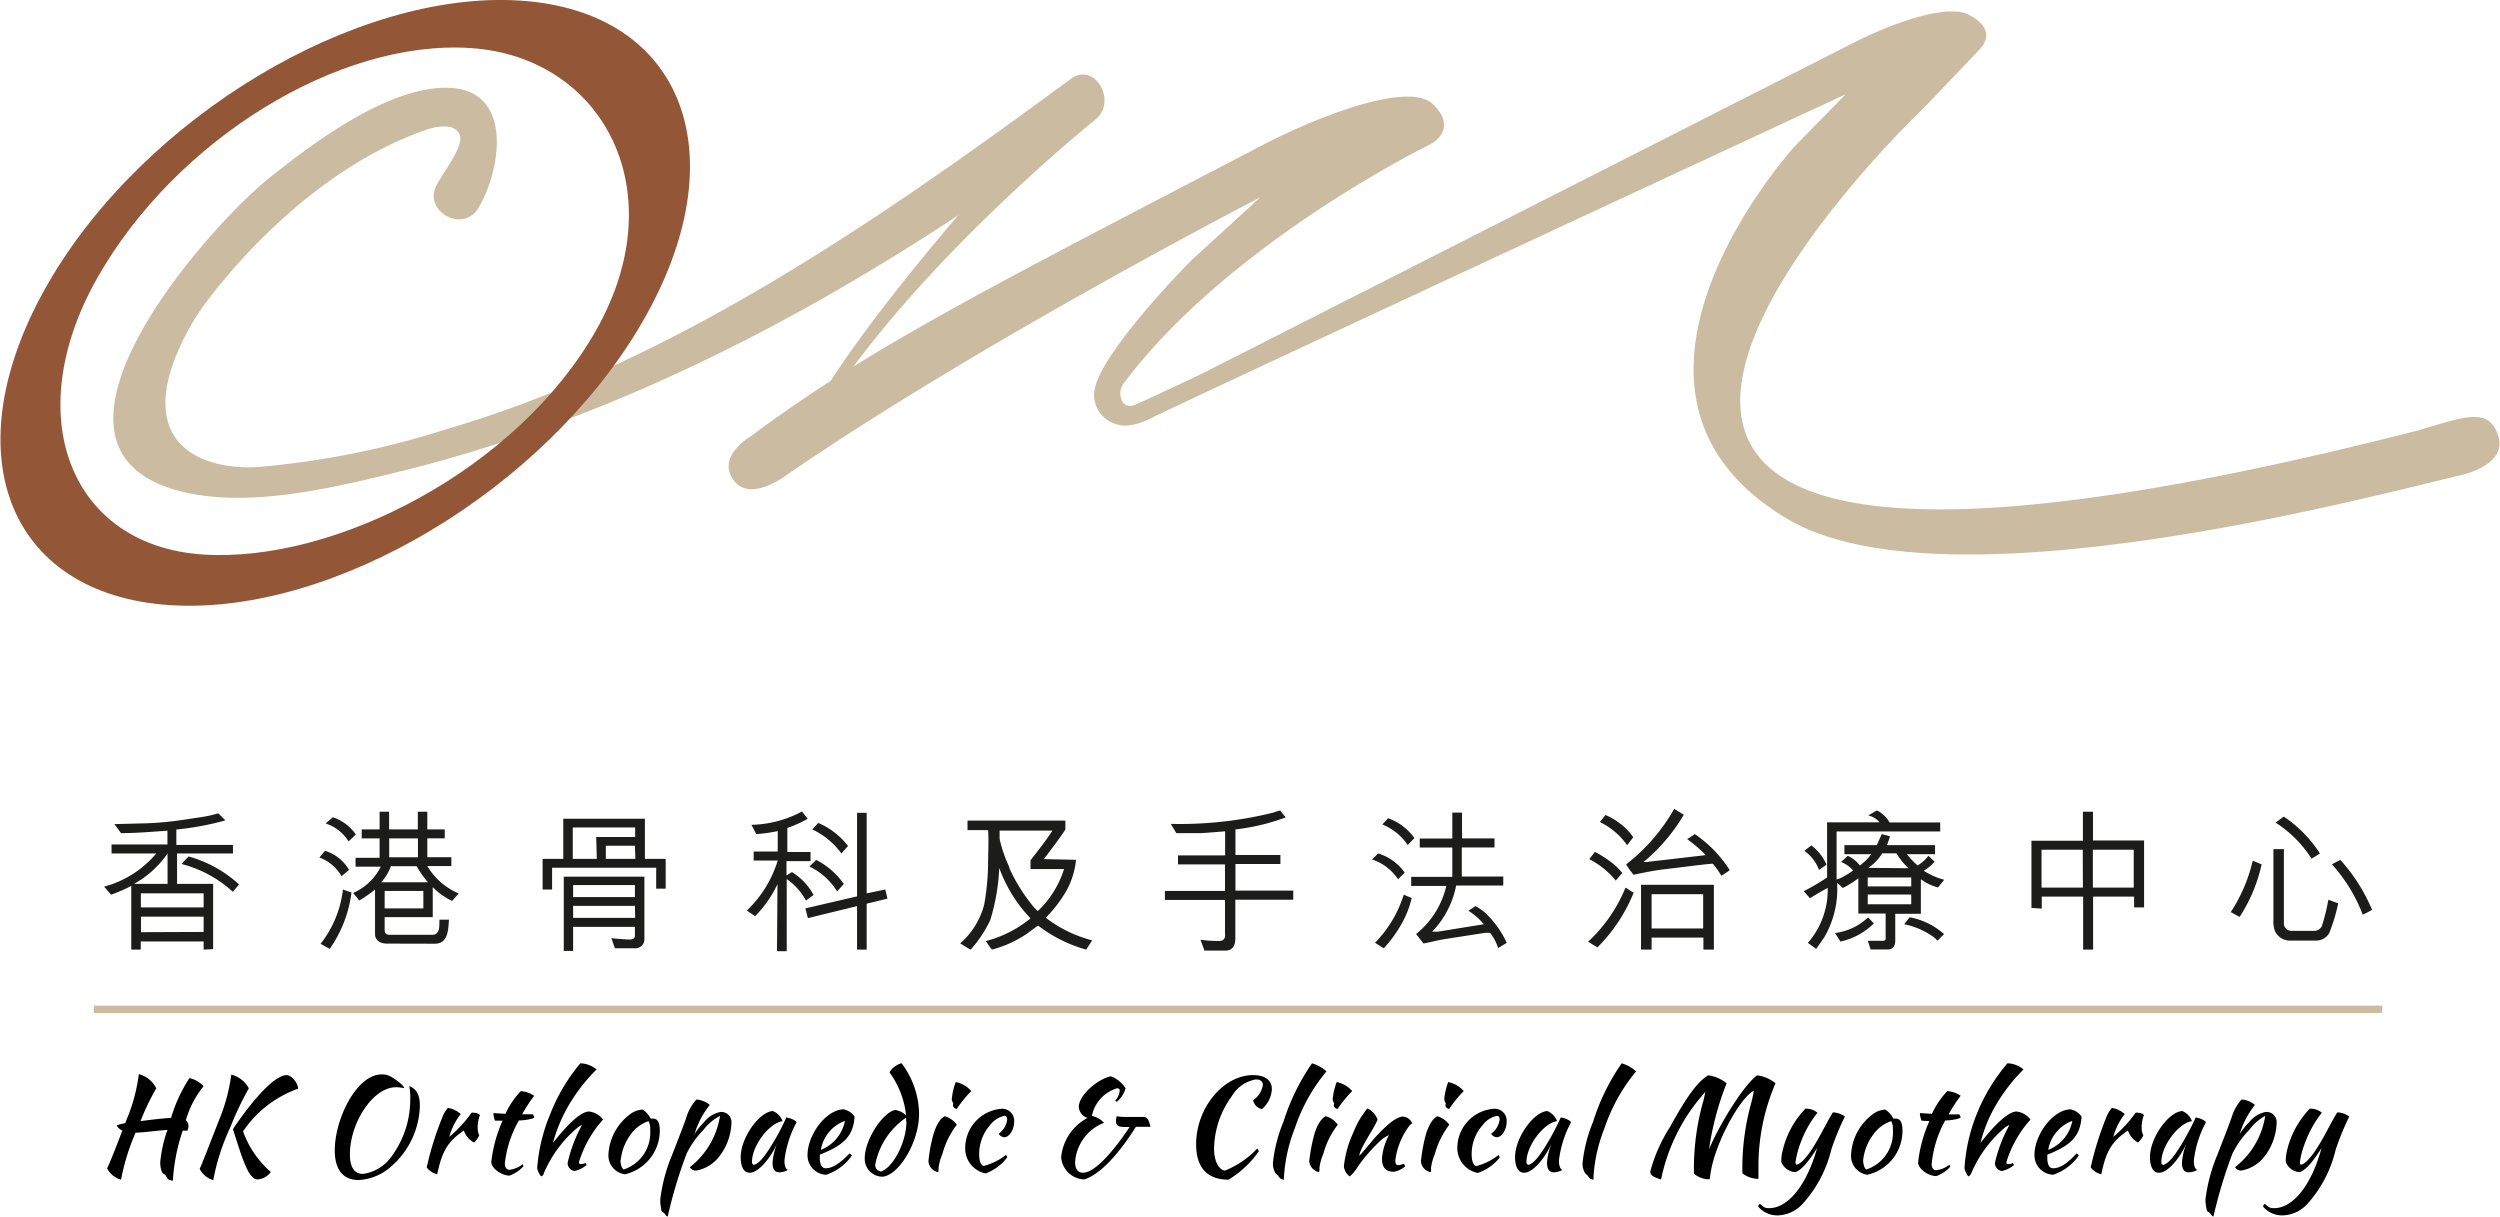 <svg xmlns="http://www.w3.org/2000/svg" viewBox="0 0 207.98 101.22"><defs><style>.cls-1{fill:#cbbba0;}.cls-2{fill:#935738;}.cls-3{fill:#1c1c1b;}</style></defs><g id="圖層_2" data-name="圖層 2"><g id="Layer_1" data-name="Layer 1"><path class="cls-1" d="M38.13,11c.69.89-1,2.92-1.75,4.3-1.31,2.2,2.11,4.19,3.42,2h0c1.92-3.22,2.93-9.87-2.54-10-5-.09-11.21,4.59-14.85,7.5C17.55,18.66,1.72,36.36,14,40.57c5.93,2,13.74,0,19.59-1.42a126.67,126.67,0,0,0,19.85-6.8C66.86,26.53,79.29,18.65,91.06,10c2-1.5,0-4.94-2-3.42C73.25,18.22,56,30.2,37,35.75a71.16,71.16,0,0,1-15.61,3.11c-3.19.18-7.65-.83-7.63-5.38,0-2.61,1.65-5.76,2.79-7.5,0,0,7.65-11.35,19.07-15.24C35.66,10.74,37.49,10.1,38.13,11Z"/><path class="cls-1" d="M201.23,35.79c-95.43,24.44-41-27-41-27l4.42-4.64c1.83-1.93-1.19-3.07-1.19-3.07-2.87-.79-9,2.35-9,2.35L99.81,31.18s-5.06,2.39-5.53,2.55a.76.76,0,0,1-.88-.28,1.41,1.41,0,0,1,.16-1.66C102.37,20.11,119,12,119,12s2.42-1.22.19-3.35c-2-1.87-9.34.94-14,3.34C82.16,24,72.37,28.9,62.46,36.3c0,0-2.85,1.63-1.46,3.61s4.45-.4,4.45-.4c16.13-11.09,39.39-23.09,39.39-23.09l-5.75,5.26s-7.81,7.85-8.07,11a2.56,2.56,0,0,0,2,2.65s.92.4,2.84-.59S153.55,7.84,153.55,7.84l-4.26,4.35s-18.43,20.28-.68,30.93c13,7.82,48.73-1.87,56-3.56,0,0,4-.78,3.23-3.28S204.92,34.71,201.23,35.79Z"/><path class="cls-1" d="M91.06,10S72.68,24.73,66,38.52c0,0-1.46-3.89,19.53-27.25"/><path class="cls-2" d="M43.27.05C29.63-.84,12,9.72,4,23.58S.49,49.44,14.12,50.34s31.27-9.67,39.31-23.53S56.91.94,43.27.05Zm6.35,27.37C43.11,39,27.9,46.85,16.89,46.13s-15.31-11.5-8.8-23S28.17,3.26,39.17,4,56.13,15.88,49.62,27.42Z"/><path class="cls-3" d="M16.94,79v-.68H11.71V79h-.79V73.7a12.54,12.54,0,0,1-1.68.73l-.58-.67A8.53,8.53,0,0,0,13,71H9.28v-.75h4.65V69.11c-1.27.08-2.55.2-3.86.2l-.55-.75,2.72-.07a26.22,26.22,0,0,0,2.67-.24l2-.3a9.05,9.05,0,0,0,1.25-.29l.59.59a24.14,24.14,0,0,1-4.08.76v1.28h4.71V71H14.73v2.53h3l0,5.43Zm-3-8a8.12,8.12,0,0,1-2.79,2.53l2.79,0Zm3,3.32H11.72v1.17l5.22,0Zm0,3.21V76.26H11.73v1.29Zm2.43-3.34a10,10,0,0,0-4.26-2.31c.18-.22.37-.41.58-.63a10.28,10.28,0,0,1,4.2,2.33Z"/><path class="cls-3" d="M28.41,72.89a3.51,3.51,0,0,0-1.84-1.55l.47-.56a3.51,3.51,0,0,1,2,1.59Zm-1.74,5.63A9,9,0,0,0,28.53,74l.71.25a10.42,10.42,0,0,1-1.81,4.69ZM29,70a3.48,3.48,0,0,0-1.91-1.49l.6-.52a3.75,3.75,0,0,1,1.91,1.43ZM32.2,78.5c-.61,0-1-.3-1-.79V74a10,10,0,0,1-1.31.91l-.51-.62a4.71,4.71,0,0,0,2.3-2.19h-2.1v-.74h2V69.75H30.09V69h1.49V67.53h.79V69h2.39V67.53h.79V69H37v.74H35.55v1.57h2v.74h-2a5.6,5.6,0,0,0,2.61,2.28l-.55.62A5.6,5.6,0,0,1,36,73.8v2.5H32v1.09c0,.23.11.38.44.38h3.5c.71,0,.59-.75.62-1.26h.79c-.06.83-.06,2-1.18,2Zm.32-6.44a4,4,0,0,1-.81,1.34H35.6a8.74,8.74,0,0,1-.94-1.34ZM32,75.57h3.22V74.12H32Zm.38-5.82v1.57h2.39V69.75Z"/><path class="cls-3" d="M46.86,68.11h6.79v3.34h1.73v2.48h-.79V72.19H45.93V74h-.79V71.45h1.72Zm4,9.94c.83.09,1.44.11,1.5.11.23,0,.46-.06.46-.33v-.72H47.68v2H46.9V72.93h6.71v5.15a.76.76,0,0,1-.85.81h-1.6Zm-1.26-8.42h3.24v-.79H47.65v2.61h2Zm3.22,5v-1H47.68v1Zm0,.73H47.68v1h5.16Zm0-5H50.4v1.09h2.46Z"/><path class="cls-3" d="M64.68,73.55a9.58,9.58,0,0,1-1.86,2.67l-.69-.47a9.61,9.61,0,0,0,2.57-4.16h-2l0-.75h2v-1.7a12.72,12.72,0,0,1-1.78.25l-.41-.77a9.35,9.35,0,0,0,4.21-1.11l.47.61a10.35,10.35,0,0,1-1.69.76v2h1.93v.76h-2v1.19l.45-.28a5,5,0,0,1,1.8,1.9l-.63.47a5.16,5.16,0,0,0-1.6-1.79v6h-.81ZM71.3,79V75.38l-4.09,1L67,75.57l4.3-1V67.62l.8,0v6.7L73.65,74l.18.76-1.73.42V79Zm-1.66-4.84a5.48,5.48,0,0,0-2.3-2.07l.56-.55a6.25,6.25,0,0,1,2.3,2ZM70,71a6.47,6.47,0,0,0-2.42-2l.49-.54a6.2,6.2,0,0,1,2.48,1.92Z"/><path class="cls-3" d="M89.52,71.53a6.77,6.77,0,0,1-.8,2.57A11.11,11.11,0,0,1,87,76.35a10.75,10.75,0,0,0,3.86,1.88l-.5.77a11.78,11.78,0,0,1-4-2c-.33.22-.63.47-.92.67A9.41,9.41,0,0,1,82.52,79c-.18-.21-.34-.47-.51-.71a9.66,9.66,0,0,0,3.72-1.89,12,12,0,0,1-2.6-4.19,17.34,17.34,0,0,1-.73,4.28l-.06.14A10,10,0,0,1,80.75,79c-.3-.15-.58-.34-.87-.52a6.39,6.39,0,0,0,2-3.24A21.12,21.12,0,0,0,82.2,72c0-1,.07-2,0-2.94H80.49v-.79h8.14v.74c-.55.84-1.18,1.65-1.79,2.46ZM84,72.29a14.18,14.18,0,0,0,1.76,2.87l.06.08a3.39,3.39,0,0,0,.52.55,8.14,8.14,0,0,0,2.18-3.49H85.73v-.73c.65-.82,1.43-1.85,1.73-2.33l.09-.14H83.16c0,.23,0,.46,0,.7a11.15,11.15,0,0,0,.78,2.28Z"/><path class="cls-3" d="M99.87,78.18a11,11,0,0,0,1.52.1c.17,0,.59,0,.52-.62V74.87h-5v-.75h5l0-2.21H98v-.75h3.92v-2l-2,.15-2.06,0-.46-.77a32.25,32.25,0,0,0,8.54-.94,3.31,3.31,0,0,1,.56-.17l.46.57a17.47,17.47,0,0,1-4.18,1v2.13h3.74v.75h-3.74v2.21h4.81v.76h-4.82v3.23c0,.74-.37,1-.8,1h-1.77Z"/><path class="cls-3" d="M114.65,71a4.22,4.22,0,0,1,2.21,1.59l-.55.56a4.15,4.15,0,0,0-2.17-1.65Zm-.26,7.43a9.92,9.92,0,0,0,2.39-4l.66.28a7.69,7.69,0,0,1-.66,1.81,10.66,10.66,0,0,1-1.66,2.37Zm2.72-8.13A4.63,4.63,0,0,0,115,68.59l.48-.52a4.64,4.64,0,0,1,2.19,1.65Zm7.52,8.57a3.83,3.83,0,0,0-.67-1.27l-.39,0-3.34.52c-.59.09-1.2.26-1.81.37l-.61-.79a7.17,7.17,0,0,0,2.51-4H117.4v-.75h3.42V70.51h-2.71v-.75h2.71V67.6h.81l0,2.15h2.7v.75h-2.72v2.42h3.45v.75h-3.92a7.6,7.6,0,0,1-2,3.84l.46,0,3.84-.62a5.26,5.26,0,0,0-1.28-1.12l.59-.39a5.3,5.3,0,0,1,.72.48,7.94,7.94,0,0,1,1.88,2.58Z"/><path class="cls-3" d="M132.9,78.81c-.27-.14-.52-.31-.78-.47a12.62,12.62,0,0,0,3.11-4.5c.22.12.45.31.68.42A13.73,13.73,0,0,1,132.9,78.81Zm1.52-5.55a6.78,6.78,0,0,0-2.2-1.78c.13-.19.31-.41.46-.61a8.08,8.08,0,0,1,1.21.75,5.44,5.44,0,0,1,1.07,1Zm-.86-5.46a5.26,5.26,0,0,1,1.21.71,4.59,4.59,0,0,1,1.1,1.14c-.15.22-.35.45-.5.67a5.93,5.93,0,0,0-2.27-1.93ZM141,69.39a10.41,10.41,0,0,1,2.9,3,6,6,0,0,1-.7.46,6.51,6.51,0,0,0-.72-1c-.72.06-1.43.15-2.15.24l-1.9.23c-.85.1-1.7.28-2.53.45a6.72,6.72,0,0,1-.62-.86,15.47,15.47,0,0,0,4-4.62l.8.49a14.85,14.85,0,0,1-3.35,3.93H137l2.23-.26,2.67-.31a11.29,11.29,0,0,0-1.54-1.33Zm1.58,4.22V79h-.87V78l-4.31,0v1h-.88V73.61Zm-.89,3.63V74.39H137.4v2.85Z"/><path class="cls-3" d="M160.94,71.68a3.43,3.43,0,0,1-.9.76,6,6,0,0,0,1.7.75l-.51.64a4,4,0,0,1-1.43-.69l0,2.88h-2.13v2.19c0,.45-.14.78-.65.78h-1.4l-.23-.72,1.24,0c.22,0,.26-.13.24-.27V76h-2.27l0-2.94a7.11,7.11,0,0,1-1.29.81l-.48-.43A7.94,7.94,0,0,1,151.75,78l-.66.94-.69-.5a6.7,6.7,0,0,0,1.65-4.57,16.59,16.59,0,0,0-1.47.86l-.52-.59A18.89,18.89,0,0,0,152,73V68.41h4.36a1.67,1.67,0,0,0-.94-.57l.7-.41a.9.9,0,0,1,.39.23,2.06,2.06,0,0,1,.68.76h4.22v.75h-8.62v4a2.67,2.67,0,0,0,.71-.33,3.93,3.93,0,0,0,.66-.43,2.59,2.59,0,0,0-1-.7l.56-.51a2.58,2.58,0,0,1,1,.8,4.07,4.07,0,0,0,.78-.72l.17-.22h-2.23v-.75h2.69l.42-.92.69.19-.26.73h4v.75l-2.34,0a6.51,6.51,0,0,0,.89.94,3.13,3.13,0,0,0,.9-.81Zm-9.61.69a3.47,3.47,0,0,0-1.22-1.59l.58-.45a4.1,4.1,0,0,1,1.26,1.6Zm1.33,5.25a4.91,4.91,0,0,0,2.75-1.3l.48.5a5.64,5.64,0,0,1-2.78,1.51ZM159,73h-3.62v.74l3.62,0Zm-3.62,2.23H159v-.81h-3.62Zm3.39-3a5.64,5.64,0,0,1-1-1.24h-1.19a4,4,0,0,1-1.15,1.21Zm2.44,6c-.12,0-.19-.18-.29-.23a6.3,6.3,0,0,0-2.51-1.11l.46-.58a5.92,5.92,0,0,1,2.86,1.4Z"/><path class="cls-3" d="M169,75.53V69.94h4.28V67.53h.84v2.39h4.25v5.57h-.83v-.9h-3.41V79h-.83V74.59h-3.44v1Zm4.27-4.84h-3.43v3.15h3.44Zm4.24,0h-3.4v3.15h3.4Z"/><path class="cls-3" d="M188.15,71.91a13.14,13.14,0,0,1-1.82,4.35h-.06l-.69-.38a13.23,13.23,0,0,0,1.83-4.28Zm6.37,3.24a14.84,14.84,0,0,1-.74,2.46,1.26,1.26,0,0,1-1.14.64h-2.09a1.37,1.37,0,0,1-1.29-.79,2.33,2.33,0,0,1-.13-.94V70.64H190v6.27a.8.8,0,0,0,.3.46l.27.07h2a.69.69,0,0,0,.59-.4,16.28,16.28,0,0,0,.54-2.19ZM193,71c-.23.15-.46.3-.7.43a9.79,9.79,0,0,0-3-3c.26-.15.45-.35.7-.49A10.56,10.56,0,0,1,193,71Zm4.34,4.69a7.16,7.16,0,0,1-.78.4A13.26,13.26,0,0,0,194,71.91a7.74,7.74,0,0,1,.7-.37A14.52,14.52,0,0,1,197.32,75.65Z"/><rect class="cls-1" x="7.8" y="83.66" width="190.38" height="0.62"/><path d="M13.93,94c-.94.06-2,.22-2.65.23a18.21,18.21,0,0,0-1.21,3.91,1.86,1.86,0,0,1-1.16-.94c.23-.47.59-1.37,1.27-3.15a.93.93,0,0,1-.47-.42,3.59,3.59,0,0,1,.71-.19l.13-.34a14.45,14.45,0,0,0,1-3.74A2.25,2.25,0,0,1,13,90.54a19.84,19.84,0,0,0-1.31,2.73c.87-.12,1.84-.23,2.54-.27a12.53,12.53,0,0,1,1.53-3.31,2.33,2.33,0,0,1,1.18.67,8,8,0,0,0-1.48,2.84.64.64,0,0,1,.22.48.85.85,0,0,1-.09.38l-.39,0a15.92,15.92,0,0,0-.8,3.87,1.6,1.6,0,0,0,0,.28c-.62,0-.47-.41-.74-.52s-.33-.71-.33-1A11.11,11.11,0,0,1,13.93,94Z"/><path d="M16.61,97.24c.26-.56.68-1.68,1.63-4.1a14.86,14.86,0,0,0,1-3.74,2.29,2.29,0,0,1,1.46,1.14,26,26,0,0,0-1.54,3.24,18.32,18.32,0,0,0-1.42,4.4A1.86,1.86,0,0,1,16.61,97.24Zm7.24-7.8c.39,0,.94.65.95,1.13a9.26,9.26,0,0,0-4.58,3.55,8.09,8.09,0,0,0,2.31,3.38,1.49,1.49,0,0,1-1.08.62c-.74,0-1.2-1.41-2.07-4.19C21.15,91.31,22.89,89.44,23.85,89.44Z"/><path d="M33.63,90.53a3,3,0,0,0-.69-.08c-1.94,0-3.83,3-3.83,5.57,0,1.11.38,1.64,1.09,1.64a3.5,3.5,0,0,0,2.32-1.38,8,8,0,0,0,1.61-4.88,5.1,5.1,0,0,0-.08-1.05c.35.17.88.41.88,1.63a6.9,6.9,0,0,1-2.32,5,4.41,4.41,0,0,1-2.76,1.19c-1.31,0-2-.86-2-2.47,0-2.61,1.81-6.32,3.91-6.32a1.44,1.44,0,0,1,.64.13C32.92,89.77,33.6,90.3,33.63,90.53Z"/><path d="M36.78,93a2.46,2.46,0,0,1,.48-.83,2.1,2.1,0,0,1,1.07.51,5.22,5.22,0,0,0-.95,1.9,10.54,10.54,0,0,0,1.84-2,.36.36,0,0,1,.23,0,.65.65,0,0,1,.48.18,2.83,2.83,0,0,0-.19,1,1.45,1.45,0,0,0,.13.7,2,2,0,0,1-.43.59,1.75,1.75,0,0,1-.85-1c-1.34.92-1.8,1.68-2.22,3.64a1.54,1.54,0,0,1-.87-.57A25.65,25.65,0,0,1,36.78,93Z"/><path d="M41.18,93.23a1.74,1.74,0,0,1-.13-.63l1,.06a6.89,6.89,0,0,1,1.28-1.89,2.33,2.33,0,0,1,1.11.39,12.65,12.65,0,0,0-1,1.54c.28,0,.58,0,.88,0a.46.46,0,0,1,.12.3,3.92,3.92,0,0,1-1.27.21A9.08,9.08,0,0,0,42,96.8c0,.32.13.49.36.52a2.25,2.25,0,0,0,1.12-.46,1,1,0,0,1,.07.16,2.87,2.87,0,0,1-1.16.78c-.7,0-1.52-.63-1.52-1.13a11.64,11.64,0,0,1,.94-3.44Z"/><path d="M45.77,92.7a15,15,0,0,1,2.51-4.24,2.2,2.2,0,0,1,1.35.51,14.49,14.49,0,0,0-2.46,3.23A13.19,13.19,0,0,0,46,95.08c1.36-1.73,2.39-2.61,3-2.61a1.67,1.67,0,0,1,1.17.67,9.38,9.38,0,0,0-2,3.52c0,.14,0,.18.17.18a1.3,1.3,0,0,0,.38-.08.35.35,0,0,1,.07.17,2.35,2.35,0,0,1-1,.49.68.68,0,0,1-.57-.67,12,12,0,0,1,1.2-3.16.08.08,0,0,0,0,0,1.61,1.61,0,0,0-.41.25,10.14,10.14,0,0,0-2.79,3.82c0,.1-.15.2-.2.2s-.32-.47-.33-.69A14.27,14.27,0,0,1,45.77,92.7Z"/><path d="M50.62,96a4.45,4.45,0,0,1,1.74-3.26,1.88,1.88,0,0,1,1.1-.43,1.86,1.86,0,0,1,.67.75h.19c.39,0,.57.32.57,1A3.74,3.74,0,0,1,52,97.69,1.57,1.57,0,0,1,50.62,96Zm1,.53c0,.34.13.72.27.76a3.22,3.22,0,0,0,2.2-3.31,1.24,1.24,0,0,0-.14-.71,3,3,0,0,0-1.47,1.09A4.38,4.38,0,0,0,51.64,96.49Z"/><path d="M55,100.52a3.06,3.06,0,0,1-.07-.76,14,14,0,0,1,1-3.72c.78-2,1.09-2.82,1.24-3.29a3.78,3.78,0,0,1,.77-1.28,2,2,0,0,1,1.11.45,7,7,0,0,0-1.27,2.43,5,5,0,0,1,.8-1,2.28,2.28,0,0,1,1.34-.84.84.84,0,0,1,.93.8,4.76,4.76,0,0,1-1,2.88,3.11,3.11,0,0,1-1.92,1.19.57.57,0,0,1-.54-.28,6.71,6.71,0,0,0,2.51-4.27A4.16,4.16,0,0,0,58.52,94,7.44,7.44,0,0,0,57.11,96a39.4,39.4,0,0,0-1.56,5.2c-.08,0-.14-.06-.21-.17a1,1,0,0,0-.21-.21C55.05,100.82,55,100.69,55,100.52Z"/><path d="M66.26,93.38a8.74,8.74,0,0,0-1,3.17c0,.4.09.68.28.78a1.49,1.49,0,0,1-.69.2c-.39,0-.58-.26-.58-.79a5,5,0,0,1,.41-1.67c-.58,1.3-1.52,2.37-2.18,2.48s-.88-.56-.88-1.29c0-1.59,1.53-3.77,2.68-3.83a1.44,1.44,0,0,1,.8.84c-1.14.18-2.54,2.07-2.54,3.38a.25.25,0,0,0,.15.26c.42-.09.93-.69,1.7-2,.3-.5.73-1.3,1-1.94C65.76,93,66.27,93.24,66.26,93.38Z"/><path d="M68.2,96.06c0,.09,0,.18,0,.28,0,.36.09.85.49.85.77,0,1.51-.76,2-1.24a1.53,1.53,0,0,1,.18.18,4.19,4.19,0,0,1-2.14,1.6,1.61,1.61,0,0,1-1.55-1.63c0-1.75,1.6-3.81,3-3.81a1.44,1.44,0,0,1,.91.6C71,94.64,70,95.34,68.2,96.06Zm.09-.4a3.26,3.26,0,0,0,2-2.41A3.1,3.1,0,0,0,68.29,95.66Z"/><path d="M75.38,92.79A7.43,7.43,0,0,0,74,89.21a1.69,1.69,0,0,1,1-.76,7.11,7.11,0,0,1,1.46,4.23c0,2.23-1.58,5-3,5.21a1.48,1.48,0,0,1-1.52-1.55c0-1.47,1.43-3.74,2.52-4A1.63,1.63,0,0,1,75.38,92.79Zm0,.5c0-.25,0-.26,0-.31a6.11,6.11,0,0,0-2.56,3.87.53.53,0,0,0,.48.61C74.32,97.11,75.41,95,75.41,93.29Z"/><path d="M77.6,94.57c.07-.28.37-1.39,1-1.71a1.89,1.89,0,0,1,1,.71A6.89,6.89,0,0,0,78.4,96a4.25,4.25,0,0,0-.32,1.16c0,.26,0,.35-.06.35a1,1,0,0,1-.78-.9A12.6,12.6,0,0,1,77.6,94.57Zm1.71-2.8a.52.52,0,0,1-.13-.35,5.46,5.46,0,0,1,.33-1.4,2.26,2.26,0,0,1,1.29.75,9.51,9.51,0,0,0-1.2,1.48c-.17,0-.32-.17-.32-.28A1,1,0,0,1,79.31,91.77Z"/><path d="M83.22,92.25a1,1,0,0,1,1.15,1.07c0,.65-.41,1.29-.81,1.29a.61.61,0,0,1-.48-.29,1.73,1.73,0,0,0,.71-1.18c0-.2-.08-.31-.24-.31a2.05,2.05,0,0,0-1.16.74A3.66,3.66,0,0,0,81.46,96c0,.58.12.92.38,1a5.13,5.13,0,0,0,1.85-.92.35.35,0,0,1,.1.21A4,4,0,0,1,82,97.62a2.11,2.11,0,0,1-1.7-2.19A3.27,3.27,0,0,1,83.22,92.25Z"/><path d="M92.84,93.26a1.55,1.55,0,0,1,.06-.4,4.29,4.29,0,0,0,.85.06c.91,0,1.17,0,1.36,0,.34,0,.46.24.6.82-.42,0-.66,0-.86,0H94.5c-1,1.6-2.68,3.85-4.29,4.38a2,2,0,0,1-1.93-1.84A4.14,4.14,0,0,1,90.48,93a1,1,0,0,1-.73-.92c0-1,1.65-2.36,2.67-2.54a2.49,2.49,0,0,1,1.22,1,2.26,2.26,0,0,1-.73,1.12.25.25,0,0,1-.13-.11,1.33,1.33,0,0,0,.37-.82c0-.16-.08-.19-.23-.19a3,3,0,0,0-2.08,2.3,1.76,1.76,0,0,1,1,.57,3.77,3.77,0,0,0-2.4,3.29c0,.5.2.86.66.86,1.16,0,3-2.47,3.88-3.81a2.64,2.64,0,0,1-.47,0C93.05,93.77,92.84,93.61,92.84,93.26Z"/><path d="M104.25,89.44c1,0,1.56.44,1.56,1.17a2.39,2.39,0,0,1-.82,1.66.94.94,0,0,1-.74-.74,1.91,1.91,0,0,0,.81-1.26c0-.3-.21-.47-.58-.47a2.88,2.88,0,0,0-2,1.39A7.58,7.58,0,0,0,101,95.55c0,1,.35,1.72.89,1.84a7.5,7.5,0,0,0,2.7-1.84.45.45,0,0,1,.13.23,8.27,8.27,0,0,1-2.52,2.36c-1.75,0-2.69-1-2.69-2.92C99.49,92.22,101.74,89.44,104.25,89.44Z"/><path d="M106.77,93.33a18.09,18.09,0,0,1,2.38-4.87,3,3,0,0,1,1.2.67,14.69,14.69,0,0,0-2.62,4.7,13.34,13.34,0,0,0-.91,4,1.5,1.5,0,0,0,0,.31.51.51,0,0,1-.4-.2.94.94,0,0,0-.29-.31,1.52,1.52,0,0,1-.22-1A12.22,12.22,0,0,1,106.77,93.33Z"/><path d="M109.29,94.57c.06-.28.37-1.39,1-1.71a1.81,1.81,0,0,1,1,.71,6.87,6.87,0,0,0-1.2,2.42,4.25,4.25,0,0,0-.32,1.16c0,.26,0,.35-.07.35a1,1,0,0,1-.78-.9A13.32,13.32,0,0,1,109.29,94.57Zm1.7-2.8a.57.57,0,0,1-.12-.35,5.46,5.46,0,0,1,.33-1.4,2.26,2.26,0,0,1,1.29.75,10.27,10.27,0,0,0-1.21,1.48c-.17,0-.32-.17-.32-.28A1,1,0,0,1,111,91.77Z"/><path d="M114.6,93.16c-.32.78-1.44,2.3-1.52,3,.45-.48,1.17-1.38,1.42-1.64.54-.57,1.54-1.63,2.24-1.63a.91.91,0,0,1,.75.58s-.11,0-.3.26a6.1,6.1,0,0,0-1.11,2.79c0,.35.09.41.26.41s.35-.1.45-.1a.32.32,0,0,1,.1.21,2,2,0,0,1-.92.44c-.82,0-1-.5-1-1.13a5,5,0,0,1,.58-1.92,2.77,2.77,0,0,0-.86.61A13.74,13.74,0,0,0,113,97a3.75,3.75,0,0,1-.71.87,1.19,1.19,0,0,1-.49-.84,9,9,0,0,1,.79-2.82,7.11,7.11,0,0,1,1.17-2A1.57,1.57,0,0,1,114.6,93.16Z"/><path d="M118.57,94.57c.07-.28.38-1.39,1-1.71a1.89,1.89,0,0,1,1,.71A7.06,7.06,0,0,0,119.37,96a4.25,4.25,0,0,0-.32,1.16c0,.26,0,.35-.06.35a1,1,0,0,1-.78-.9A14,14,0,0,1,118.57,94.57Zm1.71-2.8a.57.57,0,0,1-.13-.35,5.46,5.46,0,0,1,.33-1.4,2.26,2.26,0,0,1,1.29.75,9.51,9.51,0,0,0-1.2,1.48c-.17,0-.32-.17-.32-.28A1,1,0,0,1,120.28,91.77Z"/><path d="M124.19,92.25a1,1,0,0,1,1.15,1.07c0,.65-.4,1.29-.81,1.29a.61.61,0,0,1-.48-.29,1.73,1.73,0,0,0,.71-1.18c0-.2-.08-.31-.24-.31a2,2,0,0,0-1.15.74,3.62,3.62,0,0,0-.94,2.44c0,.58.13.92.38,1a5.06,5.06,0,0,0,1.85-.92.35.35,0,0,1,.1.21,3.9,3.9,0,0,1-1.82,1.28,2.11,2.11,0,0,1-1.7-2.19A3.27,3.27,0,0,1,124.19,92.25Z"/><path d="M130.69,93.38a8.89,8.89,0,0,0-1,3.17c0,.4.09.68.28.78a1.49,1.49,0,0,1-.69.2c-.39,0-.58-.26-.58-.79a5.22,5.22,0,0,1,.4-1.67c-.57,1.3-1.51,2.37-2.17,2.48s-.89-.56-.89-1.29c0-1.59,1.54-3.77,2.69-3.83a1.44,1.44,0,0,1,.8.84c-1.14.18-2.54,2.07-2.54,3.38a.25.25,0,0,0,.15.26c.42-.09.93-.69,1.7-2,.3-.5.72-1.3,1-1.94C130.2,93,130.7,93.24,130.69,93.38Z"/><path d="M132.53,93.33a17.79,17.79,0,0,1,2.38-4.87,3,3,0,0,1,1.2.67,14.69,14.69,0,0,0-2.62,4.7,13.1,13.1,0,0,0-.92,4,1.5,1.5,0,0,0,0,.31.5.5,0,0,1-.39-.2.94.94,0,0,0-.29-.31,1.46,1.46,0,0,1-.22-1A12.22,12.22,0,0,1,132.53,93.33Z"/><path d="M142.13,98.11a2,2,0,0,1-1.21-.47c0-.2,0-.41,0-.62a20.62,20.62,0,0,1,.75-5.31c.06-.19.13-.52.2-.87a15.41,15.41,0,0,0-3.68,7.28c-.68-.2-.9-.37-.9-.66a13.12,13.12,0,0,1,1.65-3.72c1.14-2.07,2.18-3.72,3.17-4.28a3.06,3.06,0,0,1,1.53.66,24.28,24.28,0,0,0-1.46,5.48c1-2.34,3-5.45,4-6.14a3,3,0,0,1,1.53.66A17.33,17.33,0,0,0,146.29,97c0,.34,0,.69,0,1.07a2.2,2.2,0,0,1-1.34-.46c0-.2,0-.41,0-.62a20.24,20.24,0,0,1,.76-5.31c.05-.2.13-.56.2-.94-1.21.59-3.48,4.79-3.66,7.33Z"/><path d="M150,100.11a2.93,2.93,0,0,1-2.06,1,2.08,2.08,0,0,1-1.67-.73.29.29,0,0,1,.15-.23c.33.3.43.36.75.36,1.63,0,3.16-2,4-5-.36.57-1.14,1.78-1.8,2a1.33,1.33,0,0,1-1.18-.84,3.34,3.34,0,0,1,.1-.9,7.46,7.46,0,0,1,1.91-3.54,1.53,1.53,0,0,1,1,.34,8.78,8.78,0,0,0-1.39,2.46,7.66,7.66,0,0,0-.44,1.66.32.32,0,0,0,.07.2c.26,0,.71-.41,1.24-1.2.67-1,1.11-2,1.8-3.15a1.75,1.75,0,0,1,1,.35,20.69,20.69,0,0,0-1.13,2.75A10.32,10.32,0,0,1,150,100.11Z"/><path d="M154,96a4.45,4.45,0,0,1,1.74-3.26,1.9,1.9,0,0,1,1.1-.43,1.86,1.86,0,0,1,.67.75h.19c.39,0,.57.32.57,1a3.74,3.74,0,0,1-2.93,3.67A1.58,1.58,0,0,1,154,96Zm1,.53c0,.34.13.72.27.76a3.22,3.22,0,0,0,2.2-3.31,1.24,1.24,0,0,0-.14-.71,3,3,0,0,0-1.47,1.09A4.38,4.38,0,0,0,155,96.49Z"/><path d="M159.86,93.23a1.73,1.73,0,0,1-.14-.63l1,.06A7.12,7.12,0,0,1,162,90.77a2.29,2.29,0,0,1,1.11.39,12.58,12.58,0,0,0-1,1.54,8.57,8.57,0,0,0,.87,0,.41.41,0,0,1,.12.3,3.87,3.87,0,0,1-1.27.21,9.2,9.2,0,0,0-1.13,3.63c0,.32.13.49.35.52a2.21,2.21,0,0,0,1.12-.46,1.18,1.18,0,0,1,.08.16,2.87,2.87,0,0,1-1.16.78c-.71,0-1.52-.63-1.52-1.13a11.34,11.34,0,0,1,.94-3.44Z"/><path d="M164.44,92.7A15.27,15.27,0,0,1,167,88.46a2.15,2.15,0,0,1,1.34.51,14.41,14.41,0,0,0-2.45,3.23,12.25,12.25,0,0,0-1.13,2.88c1.35-1.73,2.39-2.61,3-2.61a1.67,1.67,0,0,1,1.16.67,9.48,9.48,0,0,0-2,3.52c0,.14,0,.18.17.18a1.11,1.11,0,0,0,.37-.08c.06.1.08.14.08.17a2.4,2.4,0,0,1-1,.49.68.68,0,0,1-.58-.67,12.19,12.19,0,0,1,1.21-3.16.08.08,0,0,0,0,0,1.46,1.46,0,0,0-.42.25,10.23,10.23,0,0,0-2.78,3.82c-.05.1-.15.2-.21.2s-.32-.47-.33-.69A14.56,14.56,0,0,1,164.44,92.7Z"/><path d="M170.32,96.06c0,.09,0,.18,0,.28,0,.36.08.85.49.85.77,0,1.5-.76,1.95-1.24a1,1,0,0,1,.18.18,4.21,4.21,0,0,1-2.13,1.6,1.62,1.62,0,0,1-1.56-1.63c0-1.75,1.6-3.81,3-3.81a1.45,1.45,0,0,1,.92.6C173.06,94.64,172.13,95.34,170.32,96.06Zm.08-.4a3.23,3.23,0,0,0,2-2.41A3.1,3.1,0,0,0,170.4,95.66Z"/><path d="M175.21,93a2.65,2.65,0,0,1,.48-.83,2.1,2.1,0,0,1,1.07.51,5.38,5.38,0,0,0-.95,1.9,10.6,10.6,0,0,0,1.85-2,.31.31,0,0,1,.22,0,.63.63,0,0,1,.48.18,2.83,2.83,0,0,0-.19,1,1.33,1.33,0,0,0,.14.7,2.09,2.09,0,0,1-.44.59,1.77,1.77,0,0,1-.84-1c-1.35.92-1.81,1.68-2.22,3.64a1.53,1.53,0,0,1-.88-.57A25.65,25.65,0,0,1,175.21,93Z"/><path d="M183.51,93.38a8.69,8.69,0,0,0-1,3.17c0,.4.08.68.28.78a1.5,1.5,0,0,1-.7.2c-.38,0-.57-.26-.57-.79a5.22,5.22,0,0,1,.4-1.67c-.57,1.3-1.51,2.37-2.17,2.48s-.89-.56-.89-1.29c0-1.59,1.54-3.77,2.69-3.83a1.44,1.44,0,0,1,.8.84c-1.14.18-2.54,2.07-2.54,3.38,0,.15,0,.22.15.26.42-.09.93-.69,1.7-2,.29-.5.72-1.3,1-1.94C183,93,183.52,93.24,183.51,93.38Z"/><path d="M183.56,100.52a3,3,0,0,1-.08-.76,14.1,14.1,0,0,1,1-3.72c.78-2,1.09-2.82,1.24-3.29a3.92,3.92,0,0,1,.76-1.28,1.9,1.9,0,0,1,1.11.45,7.41,7.41,0,0,0-1.27,2.43,5.47,5.47,0,0,1,.8-1,2.32,2.32,0,0,1,1.35-.84.84.84,0,0,1,.93.8,4.82,4.82,0,0,1-1,2.88,3.13,3.13,0,0,1-1.93,1.19.57.57,0,0,1-.53-.28,6.71,6.71,0,0,0,2.51-4.27A4.07,4.07,0,0,0,187.12,94,7.44,7.44,0,0,0,185.71,96a40.69,40.69,0,0,0-1.57,5.2c-.07,0-.13-.06-.2-.17a1,1,0,0,0-.21-.21C183.64,100.82,183.57,100.69,183.56,100.52Z"/><path d="M192,100.11a2.93,2.93,0,0,1-2.06,1,2.08,2.08,0,0,1-1.67-.73.29.29,0,0,1,.15-.23c.33.3.44.36.76.36,1.62,0,3.15-2,3.95-5-.36.57-1.14,1.78-1.8,2a1.31,1.31,0,0,1-1.17-.84,3.37,3.37,0,0,1,.09-.9,7.46,7.46,0,0,1,1.91-3.54,1.53,1.53,0,0,1,1,.34,8.89,8.89,0,0,0-1.38,2.46,7.14,7.14,0,0,0-.45,1.66.32.32,0,0,0,.07.2c.26,0,.71-.41,1.24-1.2.67-1,1.11-2,1.8-3.15a1.75,1.75,0,0,1,1,.35,22.13,22.13,0,0,0-1.13,2.75A10.32,10.32,0,0,1,192,100.11Z"/></g></g></svg>